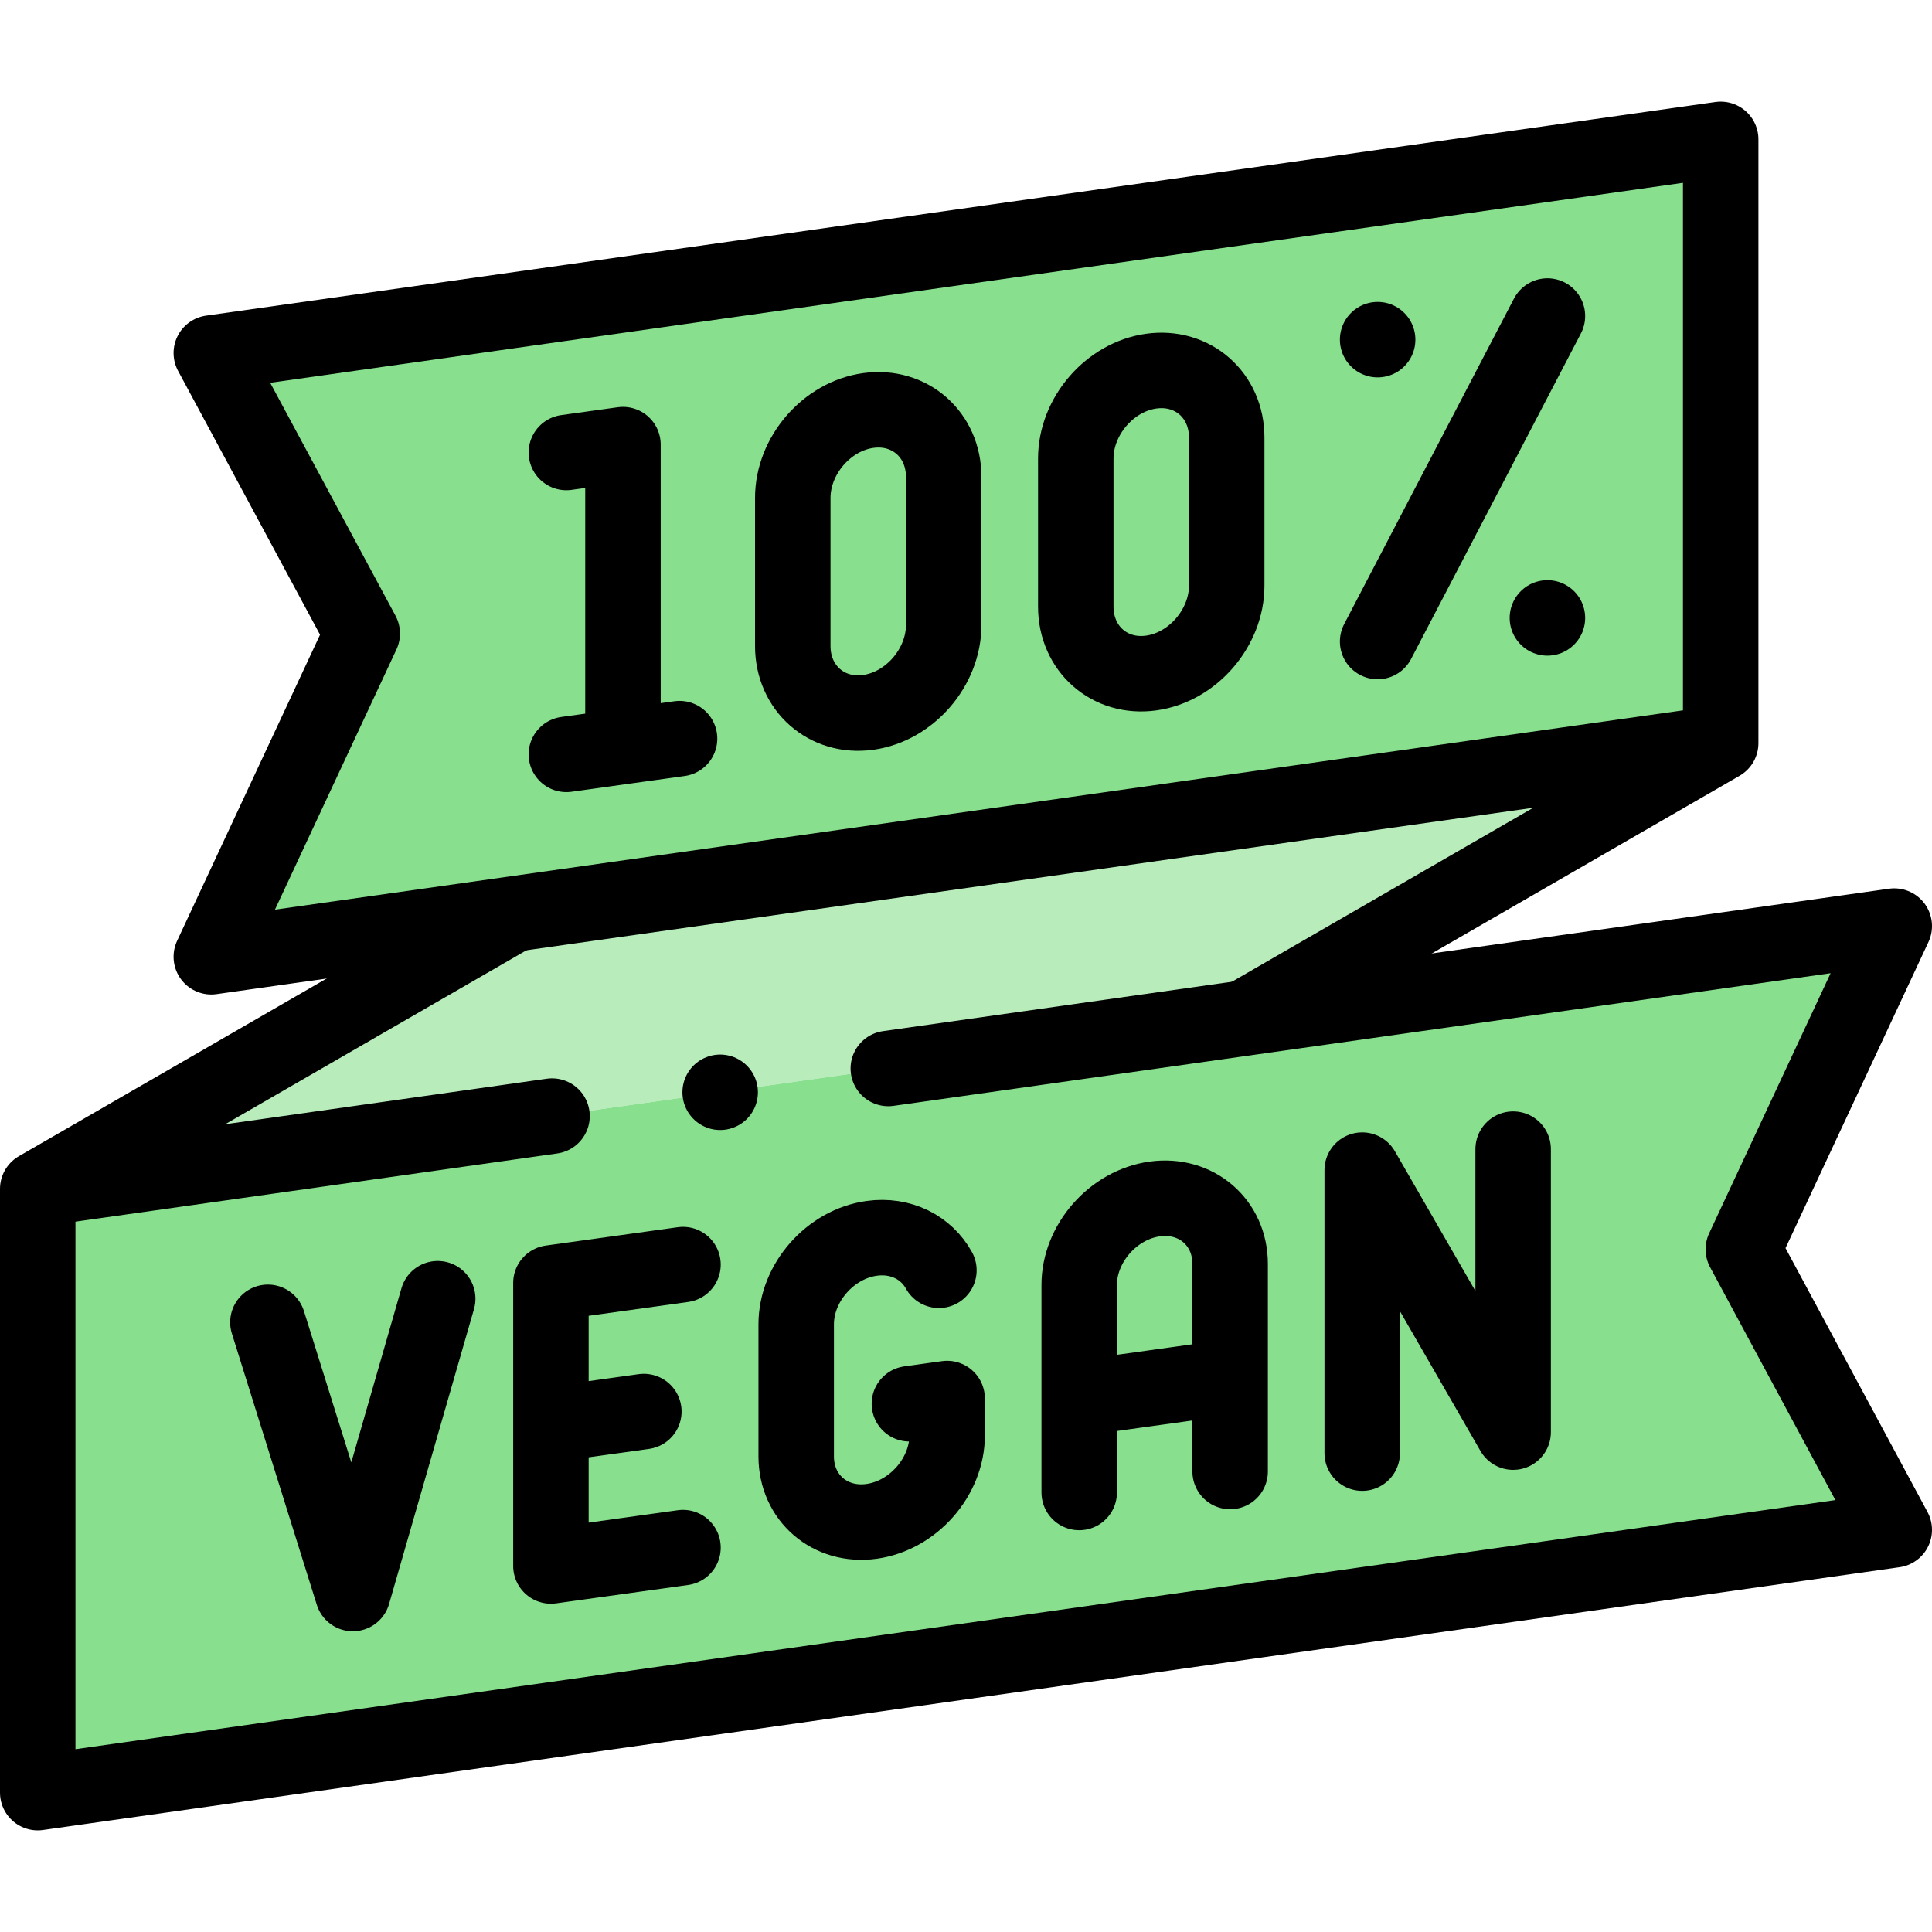 <svg height="512" width="512" xml:space="preserve" style="enable-background:new 0 0 512 512;" viewBox="0 0 512 512" y="0px" x="0px" id="Capa_1" version="1.1" xmlns:xlink="http://www.w3.org/1999/xlink" xmlns="http://www.w3.org/2000/svg">
<g>
	<g>
		<polygon points="56,253.554 456,196.934 456,36.935 56,93.554 
			96,167.892" style="fill-rule:evenodd;clip-rule:evenodd;fill:#88DF8E;"></polygon>
		<polygon points="136.205,242.201 10,315.065 329.795,269.799 
			456,196.934" style="fill-rule:evenodd;clip-rule:evenodd;fill:#B8ECBB;"></polygon>
		<polygon points="10,315.065 10,475.065 502,405.423 462,331.085 
			502,245.423" style="fill-rule:evenodd;clip-rule:evenodd;fill:#88DF8E;"></polygon>
	</g>
	<g>
		
			<path d="M135.687,242.5L10,315.065v160l492-69.642l-40-74.338l40-85.662l-266.591,37.736 M146.293,295.773L13.991,314.501" style="fill-rule:evenodd;clip-rule:evenodd;fill:none;stroke:#000000;stroke-width:20;stroke-linecap:round;stroke-linejoin:round;stroke-miterlimit:22.926;"></path>
		
			<polyline points="450.959,197.648 56,253.554 96,167.892 56,93.554 456,36.935 456,196.934 330.461,269.415" style="fill-rule:evenodd;clip-rule:evenodd;fill:none;stroke:#000000;stroke-width:20;stroke-linecap:round;stroke-linejoin:round;stroke-miterlimit:22.926;"></polyline>
		
			<line y2="289.467" x2="190.854" y1="289.467" x1="190.847" style="fill-rule:evenodd;clip-rule:evenodd;fill:none;stroke:#000000;stroke-width:20;stroke-linecap:round;stroke-linejoin:round;stroke-miterlimit:2.613;"></line>
		
			<path d="M324.125,365.219l-36.5,5.077 M286,395.523v-55c0-11,9-21.252,20-22.782l0,0c11-1.53,20,6.218,20,17.219v55" style="fill-rule:evenodd;clip-rule:evenodd;fill:none;stroke:#000000;stroke-width:20;stroke-linecap:round;stroke-linejoin:round;stroke-miterlimit:22.926;"></path>
		
			<polyline points="181,410.128 146,414.996 146,339.996 181,335.128" style="fill-rule:evenodd;clip-rule:evenodd;fill:none;stroke:#000000;stroke-width:20;stroke-linecap:round;stroke-linejoin:round;stroke-miterlimit:22.926;"></polyline>
		
			<line y2="374.071" x2="170.624" y1="376.731" x1="151.5" style="fill-rule:evenodd;clip-rule:evenodd;fill:none;stroke:#000000;stroke-width:20;stroke-linecap:round;stroke-linejoin:round;stroke-miterlimit:22.926;"></line>
		
			<path d="M241,372.015l10-1.391v9.767c0,11-9,21.252-20,22.782c-11,1.53-20-6.218-20-17.218v-35c0-11,9-21.251,20-22.781
			c7.747-1.077,14.502,2.447,17.82,8.468" style="fill-rule:evenodd;clip-rule:evenodd;fill:none;stroke:#000000;stroke-width:20;stroke-linecap:round;stroke-linejoin:round;stroke-miterlimit:22.926;"></path>
		
			<polyline points="361,385.091 361,310.092 401,379.528 401,304.528" style="fill-rule:evenodd;clip-rule:evenodd;fill:none;stroke:#000000;stroke-width:20;stroke-linecap:round;stroke-linejoin:round;stroke-miterlimit:22.926;"></polyline>
		
			<polyline points="71,350.428 93.5,422.299 116,344.169" style="fill-rule:evenodd;clip-rule:evenodd;fill:none;stroke:#000000;stroke-width:20;stroke-linecap:round;stroke-linejoin:round;stroke-miterlimit:22.926;"></polyline>
		
			<polyline points="150.093,119.916 165.092,117.83 165.092,193.58" style="fill-rule:evenodd;clip-rule:evenodd;fill:none;stroke:#000000;stroke-width:20;stroke-linecap:round;stroke-linejoin:round;stroke-miterlimit:22.926;"></polyline>
		
			<line y2="195.743" x2="180.092" y1="199.916" x1="150.092" style="fill-rule:evenodd;clip-rule:evenodd;fill:none;stroke:#000000;stroke-width:20;stroke-linecap:round;stroke-linejoin:round;stroke-miterlimit:22.926;"></line>
		
			<path d="M230.092,108.789L230.092,108.789c11-1.53,20,6.392,20,17.605v39.226c0,11.213-9,21.639-20,23.168h0c-11,1.53-20-6.392-20-17.605
			v-39.226C210.092,120.745,219.092,110.319,230.092,108.789z" style="fill-rule:evenodd;clip-rule:evenodd;fill:none;stroke:#000000;stroke-width:20;stroke-linecap:round;stroke-linejoin:round;stroke-miterlimit:22.926;"></path>
		
			<path d="M305.092,98.357L305.092,98.357c11-1.53,20,6.392,20,17.605v39.226c0,11.213-9,21.638-20,23.168h0c-11,1.53-20-6.392-20-17.605
			v-39.226C285.092,110.313,294.092,99.888,305.092,98.357z" style="fill-rule:evenodd;clip-rule:evenodd;fill:none;stroke:#000000;stroke-width:20;stroke-linecap:round;stroke-linejoin:round;stroke-miterlimit:22.926;"></path>
		
			<line y2="170.013" x2="365.085" y1="83.754" x1="410.085" style="fill-rule:evenodd;clip-rule:evenodd;fill:none;stroke:#000000;stroke-width:20;stroke-linecap:round;stroke-linejoin:round;stroke-miterlimit:22.926;"></line>
		
			<line y2="90.012" x2="365.092" y1="90.013" x1="365.085" style="fill-rule:evenodd;clip-rule:evenodd;fill:none;stroke:#000000;stroke-width:20;stroke-linecap:round;stroke-linejoin:round;stroke-miterlimit:22.926;"></line>
		
			<line y2="163.753" x2="410.085" y1="163.754" x1="410.078" style="fill-rule:evenodd;clip-rule:evenodd;fill:none;stroke:#000000;stroke-width:20;stroke-linecap:round;stroke-linejoin:round;stroke-miterlimit:22.926;"></line>
	</g>
</g>















</svg>
